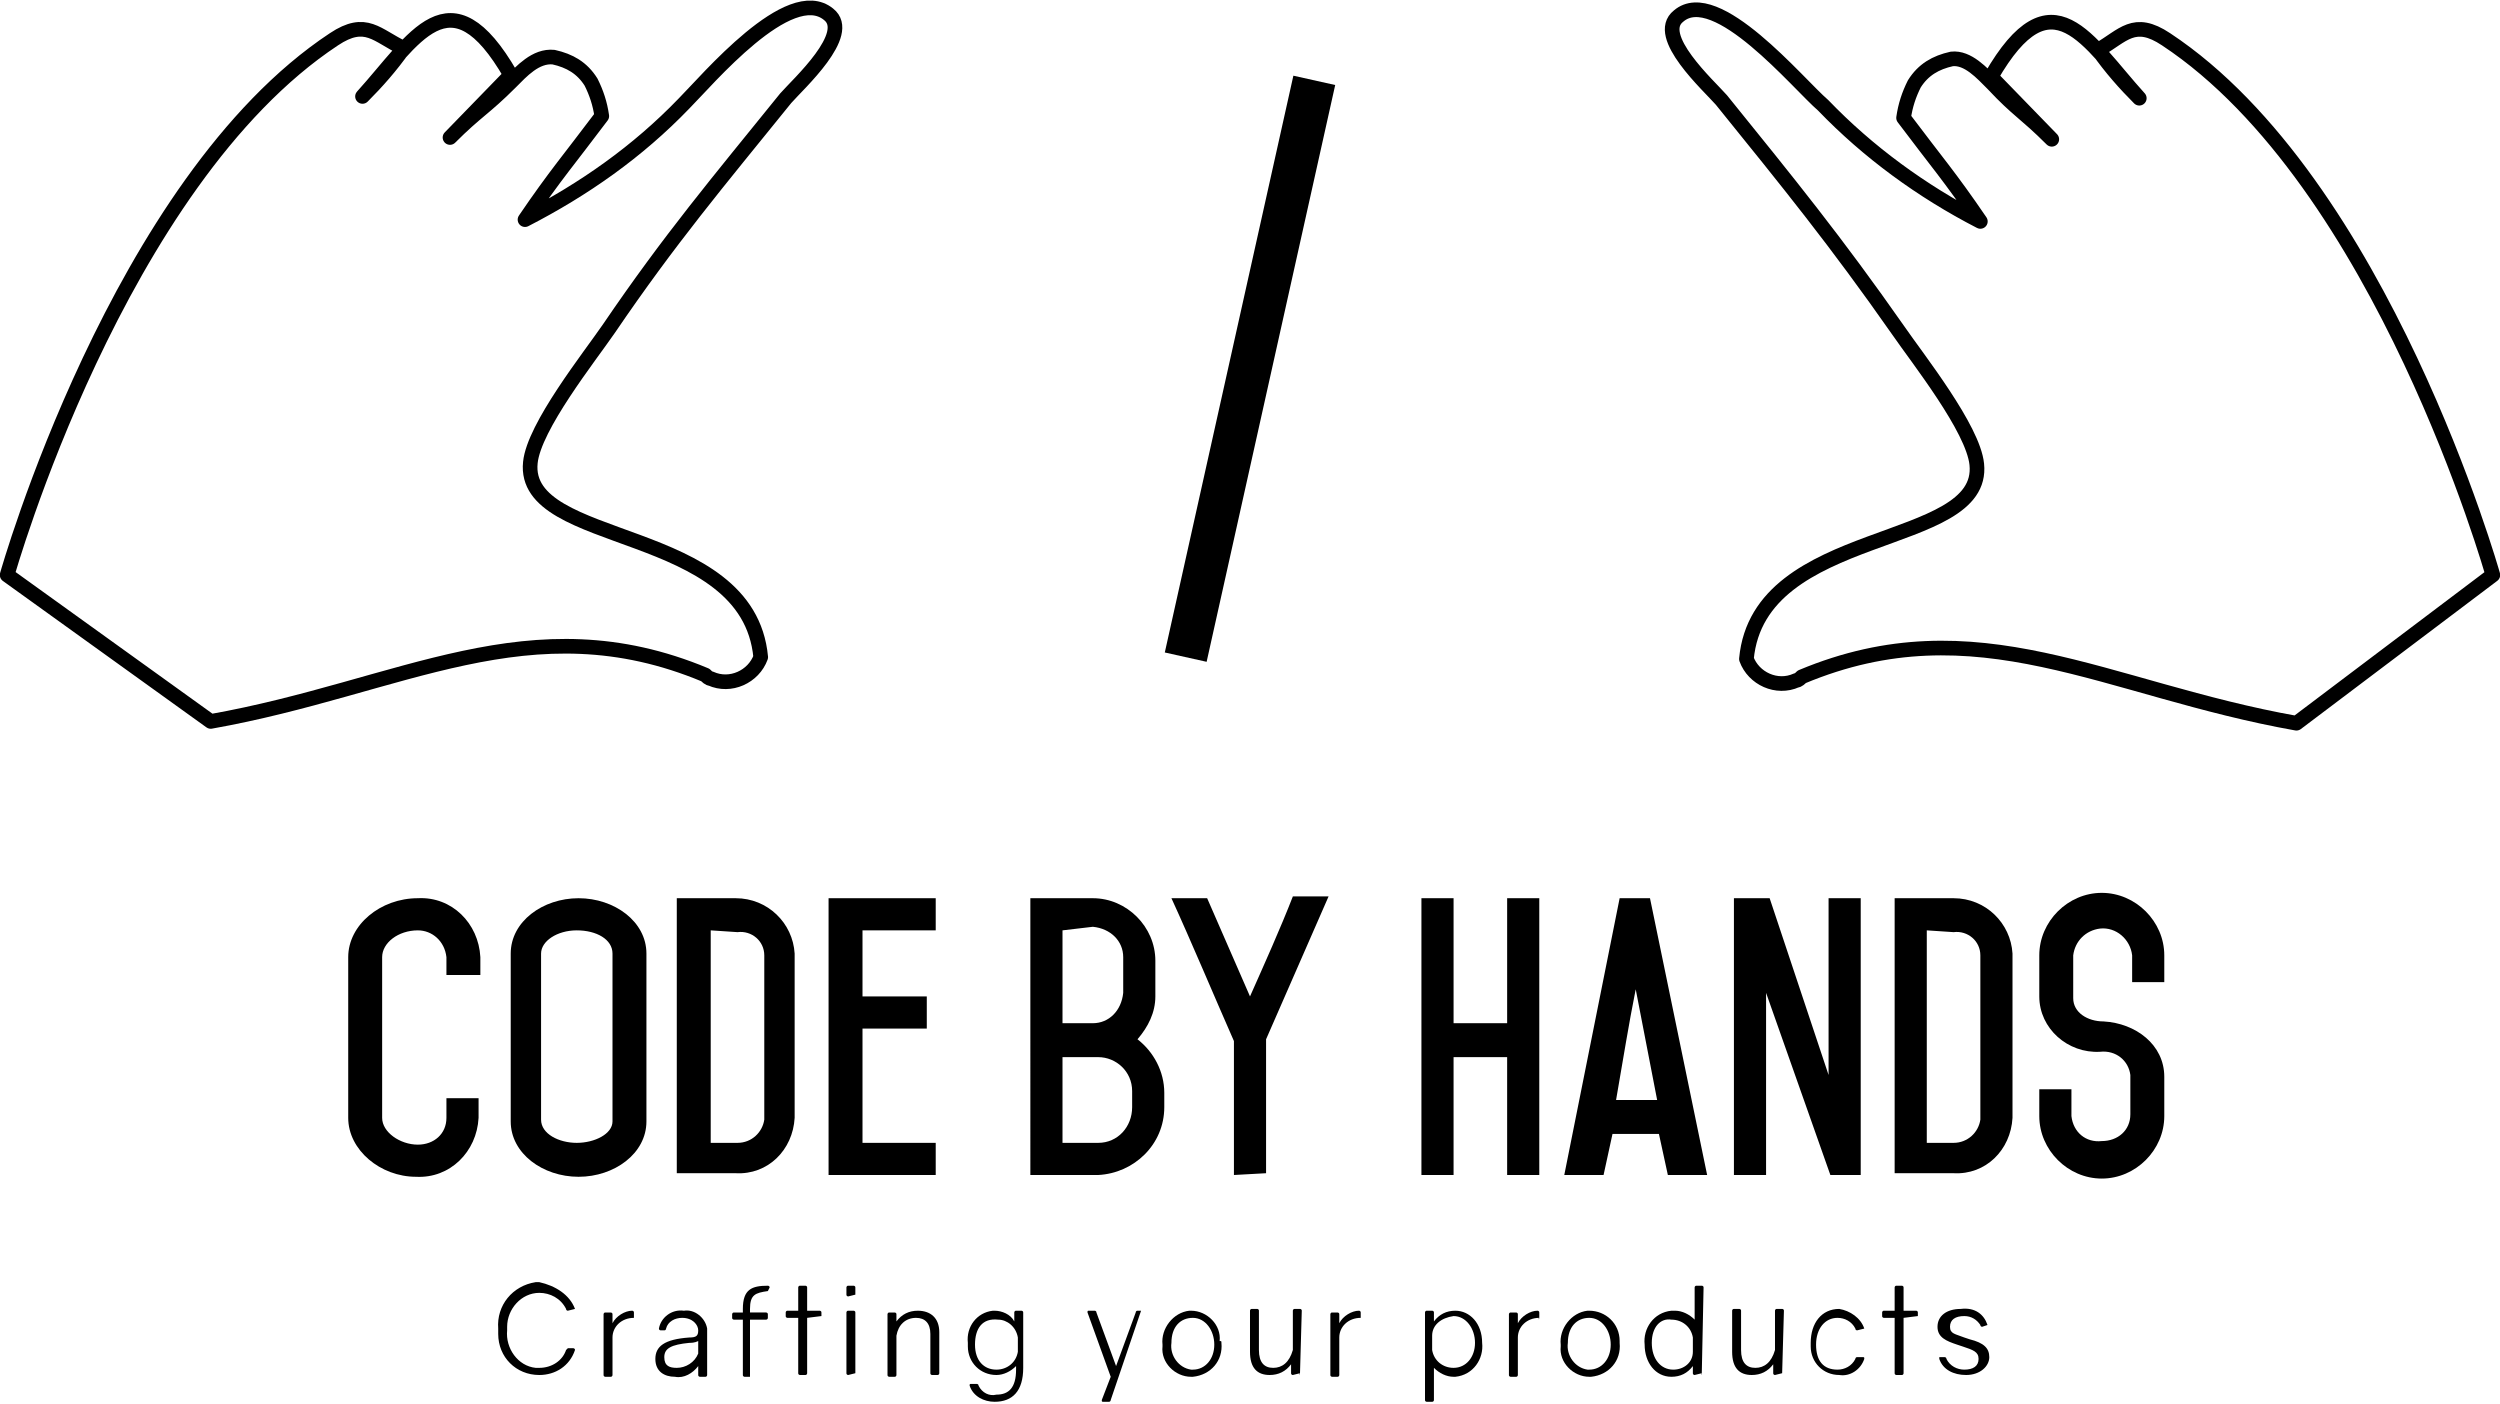 <?xml version="1.0" encoding="utf-8"?>
<!-- Generator: Adobe Illustrator 21.1.0, SVG Export Plug-In . SVG Version: 6.00 Build 0)  -->
<svg version="1.1" id="l1" xmlns="http://www.w3.org/2000/svg" xmlns:xlink="http://www.w3.org/1999/xlink" x="0px" y="0px"
	 viewBox="0 0 140 78.6" style="enable-background:new 0 0 140 78.6;" xml:space="preserve">
<style type="text/css">
	.st0{fill:none;stroke:#000000;stroke-width:2.4;stroke-miterlimit:10;}
	.st1{fill:none;stroke:#000000;stroke-width:0.82;stroke-linecap:round;stroke-linejoin:round;}
</style>
<g id="l2">
	<g id="g2">
		<path d="M32.2,73.3C32.2,73.4,32.2,73.4,32.2,73.3l-0.4,0.1c0,0-0.1,0-0.1-0.1c-0.3-0.6-0.9-0.9-1.5-0.9c-1,0-1.8,0.9-1.8,1.9
			c0,0.1,0,0.1,0,0.2c-0.1,1,0.6,2,1.6,2.1c0.1,0,0.1,0,0.2,0c0.7,0,1.3-0.4,1.5-1c0,0,0.1-0.1,0.1-0.1h0.3c0,0,0.1,0,0.1,0.1
			c-0.3,0.9-1.1,1.4-2,1.4c-1.3,0-2.3-1-2.3-2.3c0-0.1,0-0.2,0-0.3c-0.1-1.3,0.8-2.4,2.1-2.6c0.1,0,0.1,0,0.2,0
			C31.1,72,31.9,72.5,32.2,73.3z"/>
		<path d="M35.5,73.8C35.5,73.8,35.5,73.9,35.5,73.8C35.5,73.9,35.5,73.9,35.5,73.8c-0.7,0-1.2,0.5-1.2,1.1v2.1c0,0,0,0.1-0.1,0.1
			c0,0,0,0,0,0h-0.3c0,0-0.1,0-0.1-0.1c0,0,0,0,0,0v-3.4c0,0,0-0.1,0.1-0.1c0,0,0,0,0,0h0.3c0,0,0.1,0,0.1,0.1c0,0,0,0,0,0v0.5l0,0
			c0.2-0.4,0.7-0.7,1.1-0.7c0,0,0.1,0,0.1,0.1c0,0,0,0,0,0L35.5,73.8z"/>
		<path d="M39.6,74.6v2.4c0,0,0,0.1-0.1,0.1c0,0,0,0,0,0h-0.3c0,0-0.1,0-0.1-0.1c0,0,0,0,0,0v-0.5l0,0c-0.3,0.4-0.8,0.7-1.3,0.6
			c-0.6,0-1.1-0.3-1.1-1s0.5-1.1,1.9-1.2c0.4,0,0.5-0.1,0.5-0.4s-0.3-0.7-0.9-0.7c-0.4,0-0.8,0.2-0.9,0.6c0,0,0,0.1-0.1,0.1
			c0,0,0,0,0,0H37c0,0-0.1,0-0.1-0.1c0.1-0.6,0.7-1.1,1.4-1c0.6-0.1,1.2,0.4,1.3,1C39.6,74.4,39.6,74.5,39.6,74.6z M39.1,75.1
			c-0.2,0.1-0.4,0.1-0.5,0.1c-1,0.1-1.4,0.3-1.4,0.8s0.3,0.6,0.7,0.6c0.5,0,1-0.3,1.2-0.8L39.1,75.1L39.1,75.1z"/>
		<path d="M43,72.3C43,72.3,43,72.4,43,72.3C42.9,72.4,42.9,72.4,43,72.3c-0.7,0.1-1,0.2-1,1v0.2h0.9c0,0,0.1,0,0.1,0.1c0,0,0,0,0,0
			v0.2c0,0,0,0.1-0.1,0.1c0,0,0,0,0,0H42v3.1c0,0,0,0,0,0.1h-0.3c0,0-0.1,0-0.1-0.1c0,0,0,0,0,0v-3.1h-0.5c0,0-0.1,0-0.1-0.1
			c0,0,0,0,0,0v-0.2c0,0,0-0.1,0.1-0.1c0,0,0,0,0,0h0.5v-0.2c0-1.1,0.5-1.3,1.4-1.3c0,0,0.1,0,0.1,0.1c0,0,0,0,0,0L43,72.3z"/>
		<path d="M46,73.7C46,73.8,46,73.8,46,73.7C45.9,73.8,45.9,73.8,46,73.7l-0.8,0.1v3.1c0,0,0,0.1-0.1,0.1c0,0,0,0,0,0h-0.3
			c0,0-0.1,0-0.1-0.1c0,0,0,0,0,0v-3.1h-0.6c0,0-0.1,0-0.1-0.1c0,0,0,0,0,0v-0.2c0,0,0-0.1,0.1-0.1c0,0,0,0,0,0h0.6v-1.3
			c0,0,0-0.1,0.1-0.1c0,0,0,0,0,0h0.3c0,0,0.1,0,0.1,0.1c0,0,0,0,0,0v1.3h0.7c0,0,0.1,0,0.1,0.1c0,0,0,0,0,0L46,73.7z"/>
		<path d="M47.9,76.9C47.9,77,47.9,77,47.9,76.9C47.9,77,47.9,77,47.9,76.9L47.5,77c0,0-0.1,0-0.1-0.1c0,0,0,0,0,0v-3.4
			c0,0,0-0.1,0.1-0.1c0,0,0,0,0,0h0.3c0,0,0.1,0,0.1,0.1c0,0,0,0,0,0L47.9,76.9z M47.9,72.5C47.9,72.5,47.9,72.6,47.9,72.5
			C47.9,72.6,47.9,72.6,47.9,72.5l-0.4,0.1c0,0-0.1,0-0.1-0.1c0,0,0,0,0,0v-0.4c0,0,0-0.1,0.1-0.1c0,0,0,0,0,0h0.3
			c0,0,0.1,0,0.1,0.1c0,0,0,0,0,0V72.5z"/>
		<path d="M52.6,74.6v2.3c0,0,0,0.1-0.1,0.1c0,0,0,0,0,0h-0.3c0,0-0.1,0-0.1-0.1c0,0,0,0,0,0v-2.2c0-0.6-0.3-0.9-0.8-0.9
			c-0.6,0-1,0.4-1.1,1V77c0,0,0,0.1-0.1,0.1c0,0,0,0,0,0h-0.3c0,0-0.1,0-0.1-0.1c0,0,0,0,0,0v-3.4c0,0,0-0.1,0.1-0.1c0,0,0,0,0,0
			h0.3c0,0,0.1,0,0.1,0.1c0,0,0,0,0,0V74l0,0c0.3-0.4,0.7-0.6,1.2-0.6C52.1,73.4,52.6,73.8,52.6,74.6z"/>
		<path d="M56.8,74L56.8,74v-0.5c0,0,0-0.1,0.1-0.1c0,0,0,0,0,0h0.3c0,0,0.1,0,0.1,0.1c0,0,0,0,0,0v3.1c0,1.3-0.6,1.9-1.6,1.9
			c-0.6,0-1.2-0.3-1.4-0.9c0-0.1,0-0.1,0.1-0.1h0.3c0,0,0.1,0,0.1,0.1c0.2,0.4,0.6,0.6,1,0.5c0.7,0,1.1-0.4,1.1-1.4v-0.2l0,0
			c-0.3,0.3-0.7,0.5-1.1,0.5c-0.9,0-1.6-0.7-1.6-1.6c0-0.1,0-0.1,0-0.2c-0.1-0.9,0.5-1.7,1.4-1.8c0,0,0.1,0,0.1,0
			C56.1,73.4,56.6,73.6,56.8,74z M54.6,75.3c0,0.9,0.5,1.4,1.2,1.4c0.6,0,1.1-0.4,1.2-1v-0.8c-0.1-0.6-0.6-1-1.1-1
			C55,73.8,54.6,74.4,54.6,75.3L54.6,75.3z"/>
		<path d="M63.9,73.4C63.9,73.4,64,73.4,63.9,73.4l-1.7,5c0,0,0,0.1-0.1,0.1c0,0,0,0,0,0h-0.3c-0.1,0-0.1,0-0.1-0.1l0.5-1.3
			l-1.3-3.6c0-0.1,0-0.1,0.1-0.1h0.3c0,0,0.1,0,0.1,0.1c0,0,0,0,0,0l1.1,3l0,0l1.1-3c0,0,0-0.1,0.1-0.1H63.9z"/>
		<path d="M68.4,75.2c0.1,1-0.6,1.8-1.6,1.9c0,0-0.1,0-0.1,0c-0.9,0-1.7-0.8-1.6-1.7c0,0,0-0.1,0-0.1c-0.1-0.9,0.6-1.8,1.5-1.9
			c0,0,0.1,0,0.1,0c0.9,0,1.7,0.8,1.6,1.7C68.4,75.1,68.4,75.1,68.4,75.2z M65.6,75.2c-0.1,0.7,0.4,1.4,1.1,1.5c0,0,0.1,0,0.1,0
			c0.7,0,1.2-0.6,1.2-1.4s-0.5-1.5-1.2-1.5S65.6,74.3,65.6,75.2L65.6,75.2z"/>
		<path d="M72.8,76.9C72.8,77,72.7,77,72.8,76.9C72.7,77,72.7,77,72.8,76.9L72.4,77c0,0-0.1,0-0.1-0.1c0,0,0,0,0,0v-0.5l0,0
			c-0.3,0.4-0.7,0.6-1.2,0.6c-0.7,0-1.1-0.4-1.1-1.3v-2.3c0,0,0-0.1,0.1-0.1c0,0,0,0,0,0h0.3c0,0,0.1,0,0.1,0.1c0,0,0,0,0,0v2.2
			c0,0.7,0.3,1,0.8,1s0.9-0.3,1.1-1v-2.2c0,0,0-0.1,0.1-0.1c0,0,0,0,0,0h0.3c0,0,0.1,0,0.1,0.1c0,0,0,0,0,0L72.8,76.9z"/>
		<path d="M76.2,73.8C76.2,73.8,76.2,73.9,76.2,73.8C76.2,73.9,76.2,73.9,76.2,73.8c-0.7,0-1.2,0.5-1.2,1.1v2.1c0,0,0,0.1-0.1,0.1
			c0,0,0,0,0,0h-0.3c0,0-0.1,0-0.1-0.1c0,0,0,0,0,0v-3.4c0,0,0-0.1,0.1-0.1c0,0,0,0,0,0h0.3c0,0,0.1,0,0.1,0.1c0,0,0,0,0,0v0.5l0,0
			c0.2-0.4,0.7-0.7,1.1-0.7c0,0,0.1,0,0.1,0.1c0,0,0,0,0,0L76.2,73.8z"/>
		<path d="M83,75.2c0.1,0.9-0.5,1.8-1.5,1.9c0,0-0.1,0-0.1,0c-0.4,0-0.8-0.2-1.1-0.5l0,0v1.8c0,0,0,0.1-0.1,0.1c0,0,0,0,0,0h-0.3
			c0,0-0.1,0-0.1-0.1c0,0,0,0,0,0v-4.9c0,0,0-0.1,0.1-0.1c0,0,0,0,0,0h0.3c0,0,0.1,0,0.1,0.1c0,0,0,0,0,0V74l0,0
			c0.3-0.4,0.7-0.6,1.2-0.6C82.3,73.4,83,74.1,83,75.2z M80.2,74.8v0.8c0.1,0.6,0.6,1,1.2,1c0.7,0,1.2-0.6,1.2-1.4s-0.5-1.5-1.2-1.5
			C80.7,73.8,80.2,74.2,80.2,74.8L80.2,74.8z"/>
		<path d="M86.2,73.8C86.2,73.8,86.2,73.9,86.2,73.8C86.2,73.9,86.1,73.9,86.2,73.8c-0.7,0-1.2,0.5-1.2,1.1v2.1c0,0,0,0.1-0.1,0.1
			c0,0,0,0,0,0h-0.3c0,0-0.1,0-0.1-0.1c0,0,0,0,0,0v-3.4c0,0,0-0.1,0.1-0.1c0,0,0,0,0,0h0.3c0,0,0.1,0,0.1,0.1c0,0,0,0,0,0v0.5l0,0
			c0.2-0.4,0.7-0.7,1.1-0.7c0,0,0.1,0,0.1,0.1c0,0,0,0,0,0L86.2,73.8z"/>
		<path d="M90.7,75.2c0.1,1-0.6,1.8-1.6,1.9c0,0-0.1,0-0.1,0c-0.9,0-1.7-0.8-1.6-1.7c0,0,0-0.1,0-0.1c-0.1-0.9,0.6-1.8,1.5-1.9
			c0,0,0.1,0,0.1,0c0.9,0,1.7,0.7,1.7,1.7C90.7,75.1,90.7,75.1,90.7,75.2z M87.8,75.2c-0.1,0.7,0.4,1.4,1.1,1.5c0,0,0.1,0,0.1,0
			c0.7,0,1.2-0.6,1.2-1.4s-0.5-1.5-1.2-1.5S87.8,74.3,87.8,75.2L87.8,75.2z"/>
		<path d="M95.3,76.9C95.3,77,95.2,77,95.3,76.9C95.2,77,95.2,77,95.3,76.9L94.9,77c0,0-0.1,0-0.1-0.1c0,0,0,0,0,0v-0.4l0,0
			c-0.3,0.4-0.7,0.6-1.2,0.6c-0.9,0-1.5-0.8-1.5-1.8c-0.1-0.9,0.5-1.8,1.5-1.9c0.1,0,0.1,0,0.2,0c0.4,0,0.8,0.2,1.1,0.5l0,0v-1.8
			c0,0,0-0.1,0.1-0.1c0,0,0,0,0,0h0.3c0,0,0.1,0,0.1,0.1c0,0,0,0,0,0L95.3,76.9z M92.5,75.2c0,0.9,0.5,1.5,1.2,1.5
			c0.6,0,1.1-0.4,1.1-1v-0.8c-0.1-0.6-0.6-1-1.2-1C93,73.8,92.5,74.3,92.5,75.2z"/>
		<path d="M99.8,76.9C99.8,77,99.8,77,99.8,76.9C99.7,77,99.7,77,99.8,76.9L99.4,77c0,0-0.1,0-0.1-0.1c0,0,0,0,0,0v-0.5l0,0
			c-0.3,0.4-0.7,0.6-1.2,0.6c-0.7,0-1.1-0.4-1.1-1.3v-2.3c0,0,0-0.1,0.1-0.1c0,0,0,0,0,0h0.3c0,0,0.1,0,0.1,0.1c0,0,0,0,0,0v2.2
			c0,0.7,0.3,1,0.8,1s0.9-0.3,1.1-1v-2.2c0,0,0-0.1,0.1-0.1c0,0,0,0,0,0h0.3c0,0,0.1,0,0.1,0.1c0,0,0,0,0,0L99.8,76.9z"/>
		<path d="M104.4,74.4C104.4,74.4,104.4,74.5,104.4,74.4l-0.4,0.1c0,0-0.1,0-0.1-0.1c-0.2-0.4-0.6-0.6-1-0.6c-0.7,0-1.2,0.6-1.2,1.5
			s0.4,1.4,1.2,1.4c0.4,0,0.8-0.2,1-0.6c0,0,0-0.1,0.1-0.1h0.3c0.1,0,0.1,0,0.1,0.1c-0.2,0.6-0.8,1-1.4,0.9c-0.9,0-1.6-0.7-1.6-1.6
			c0-0.1,0-0.1,0-0.2c0-1.1,0.6-1.9,1.6-1.9C103.6,73.4,104.2,73.8,104.4,74.4z"/>
		<path d="M107.4,73.7C107.4,73.8,107.4,73.8,107.4,73.7C107.3,73.8,107.3,73.8,107.4,73.7l-0.8,0.1v3.1c0,0,0,0.1-0.1,0.1
			c0,0,0,0,0,0h-0.3c0,0-0.1,0-0.1-0.1c0,0,0,0,0,0v-3.1h-0.6c0,0-0.1,0-0.1-0.1c0,0,0,0,0,0v-0.2c0,0,0-0.1,0.1-0.1c0,0,0,0,0,0
			h0.6v-1.3c0,0,0-0.1,0.1-0.1c0,0,0,0,0,0h0.3c0,0,0.1,0,0.1,0.1c0,0,0,0,0,0v1.3h0.7c0,0,0.1,0,0.1,0.1c0,0,0,0,0,0L107.4,73.7z"
			/>
		<path d="M111.3,74.2C111.3,74.3,111.3,74.3,111.3,74.2l-0.3,0.1c0,0-0.1,0-0.1-0.1c-0.2-0.3-0.5-0.5-0.9-0.5
			c-0.5,0-0.8,0.2-0.8,0.6s0.3,0.4,0.8,0.6l0.3,0.1c0.8,0.2,1.1,0.5,1.1,1s-0.5,1-1.3,1c-0.7,0-1.3-0.3-1.5-0.9c0,0,0-0.1,0-0.1
			c0,0,0,0,0,0h0.3c0,0,0.1,0,0.1,0.1c0.2,0.4,0.6,0.6,1,0.6c0.5,0,0.8-0.2,0.8-0.6s-0.3-0.5-0.9-0.7l-0.3-0.1
			c-0.6-0.2-1.1-0.4-1.1-1s0.5-1,1.3-1C110.6,73.2,111.1,73.6,111.3,74.2z"/>
		<path d="M19.5,62.6v-9c0-1.8,1.8-3.3,3.9-3.3c1.9-0.1,3.4,1.4,3.5,3.3v1H25v-1c-0.1-0.9-0.8-1.5-1.6-1.5c-1.1,0-2,0.7-2,1.5v9
			c0,0.8,1,1.5,2,1.5c0.9,0,1.6-0.6,1.6-1.5v-1.1h1.8v1.1c-0.1,1.9-1.6,3.4-3.5,3.3C21.3,65.9,19.5,64.4,19.5,62.6z"/>
		<path d="M36.2,62.8c0,1.8-1.8,3.1-3.8,3.1s-3.8-1.3-3.8-3.1v-9.4c0-1.8,1.8-3.1,3.8-3.1s3.8,1.3,3.8,3.1V62.8z M34.3,62.8v-9.4
			c0-0.8-0.9-1.3-2-1.3s-2,0.6-2,1.3v9.3c0,0.8,1,1.3,2,1.3S34.3,63.5,34.3,62.8z"/>
		<path d="M37.9,65.8V50.3h3.3c1.8,0,3.2,1.4,3.3,3.1v9.2c-0.1,1.8-1.5,3.2-3.3,3.1H37.9z M39.8,52.1V64h1.5c0.8,0,1.4-0.6,1.5-1.3
			v-9.2c0-0.8-0.7-1.4-1.5-1.3L39.8,52.1z"/>
		<path d="M52.4,50.3v1.8h-4.1v3.7h3.6v1.8h-3.6V64h4.1v1.8h-6V50.3H52.4z"/>
		<path d="M57.7,50.3h3.5c1.9,0,3.5,1.6,3.5,3.5v2c0,0.9-0.4,1.7-1,2.4c0.9,0.7,1.5,1.8,1.5,3V62c0,2.1-1.7,3.7-3.7,3.8
			c0,0,0,0-0.1,0h-3.7V50.3z M59.5,52.1v5.2h1.7c0.9,0,1.6-0.7,1.7-1.7v-2c0-0.9-0.7-1.6-1.7-1.7L59.5,52.1z M59.5,59.2V64h2
			c1.1,0,1.9-0.9,1.9-2c0,0,0,0,0,0v-0.9c0-1.1-0.9-1.9-1.9-1.9L59.5,59.2z"/>
		<path d="M69.1,65.8v-7.5c-1.1-2.5-2.4-5.6-3.5-8h2l2.4,5.5c0.8-1.8,1.7-3.8,2.4-5.6h2l-3.5,8v7.5L69.1,65.8z"/>
		<path d="M86.2,65.8h-1.8v-6.6h-3v6.6h-1.8V50.3h1.8v7h3v-7h1.8V65.8z"/>
		<path d="M93.4,65.8l-0.5-2.3h-2.6l-0.5,2.3h-2.2l3.1-15.5h1.7l3.2,15.5H93.4z M92.8,61.6l-1.2-6.2c-0.4,2-0.7,3.9-1.1,6.2H92.8z"
			/>
		<path d="M98.9,65.8h-1.8V50.3h2l3.3,9.9v-9.9h1.8v15.5h-1.7l-3.6-10.2L98.9,65.8z"/>
		<path d="M106.1,65.8V50.3h3.3c1.8,0,3.2,1.4,3.3,3.1v9.2c-0.1,1.8-1.5,3.2-3.3,3.1H106.1z M107.9,52.1V64h1.5
			c0.8,0,1.4-0.6,1.5-1.3v-9.2c0-0.8-0.7-1.4-1.5-1.3L107.9,52.1z"/>
		<path d="M116.1,55.9c0,0.8,0.8,1.3,1.7,1.3c1.8,0.1,3.4,1.3,3.4,3.1v2.2c0,1.9-1.6,3.5-3.5,3.5s-3.5-1.6-3.5-3.5v-1.5h1.8v1.5
			c0.1,0.9,0.8,1.5,1.7,1.4c0.9,0,1.6-0.6,1.6-1.5v-2.2c-0.1-0.8-0.8-1.4-1.7-1.3c-1.8,0.1-3.4-1.3-3.4-3.1v-2.3
			c0-1.9,1.6-3.5,3.5-3.5s3.5,1.6,3.5,3.5v1.5h-1.8v-1.5c-0.1-0.9-0.9-1.6-1.8-1.5c-0.8,0.1-1.4,0.7-1.5,1.5L116.1,55.9z"/>
	</g>
	<g id="g1">
		<line class="st0" x1="73.6" y1="4.5" x2="66.4" y2="36.8"/>
		<path class="st1" d="M0.4,32.2c0,0,6.2-22,18.3-30C20.5,1,21.1,2,22.6,2.7c-0.7,1-1.5,1.9-2.3,2.7c2.9-3.2,4.9-7.1,8.3-1.2
			l-3.4,3.5c1.5-1.5,1.9-1.6,3.4-3.1c0.6-0.6,1.4-1.5,2.4-1.4c0.9,0.2,1.6,0.6,2.1,1.4c0.3,0.6,0.5,1.2,0.6,1.9
			c-1.8,2.4-2.6,3.3-4.3,5.8c3.3-1.7,6.3-3.8,8.9-6.5c1.3-1.3,5.9-6.8,8.1-5c1.4,1.1-1.7,3.9-2.4,4.7c-3.8,4.7-6.5,7.9-9.9,12.9
			c-1.1,1.6-4.2,5.5-4.4,7.5c-0.5,4.8,12.2,3.4,12.9,10.9c-0.4,1.1-1.7,1.7-2.8,1.2c-0.1,0-0.2-0.1-0.3-0.2
			c-9.8-4.1-17,0.7-27.7,2.6L0.4,32.2z"/>
		<path class="st1" d="M139.6,32.2c0,0-6.2-22-18.3-30c-1.8-1.2-2.4-0.2-3.8,0.6c0.7,1,1.5,1.9,2.3,2.7c-2.9-3.2-4.9-7.1-8.3-1.2
			l3.4,3.5c-1.5-1.5-1.9-1.6-3.3-3.1c-0.6-0.6-1.4-1.5-2.3-1.4c-0.9,0.2-1.6,0.6-2.1,1.4c-0.3,0.6-0.5,1.2-0.6,1.9
			c1.8,2.4,2.6,3.3,4.3,5.8c-3.3-1.7-6.3-3.9-8.8-6.5c-1.4-1.2-6-6.8-8.1-5c-1.4,1.1,1.7,3.9,2.4,4.7c3.8,4.7,6.4,7.9,9.9,12.9
			c1.1,1.6,4.2,5.5,4.4,7.5c0.5,4.8-12.2,3.4-12.9,10.9c0.4,1.1,1.7,1.7,2.8,1.2c0.1,0,0.2-0.1,0.3-0.2c9.8-4.1,17,0.7,27.7,2.6
			L139.6,32.2z"/>
	</g>
</g>
</svg>
